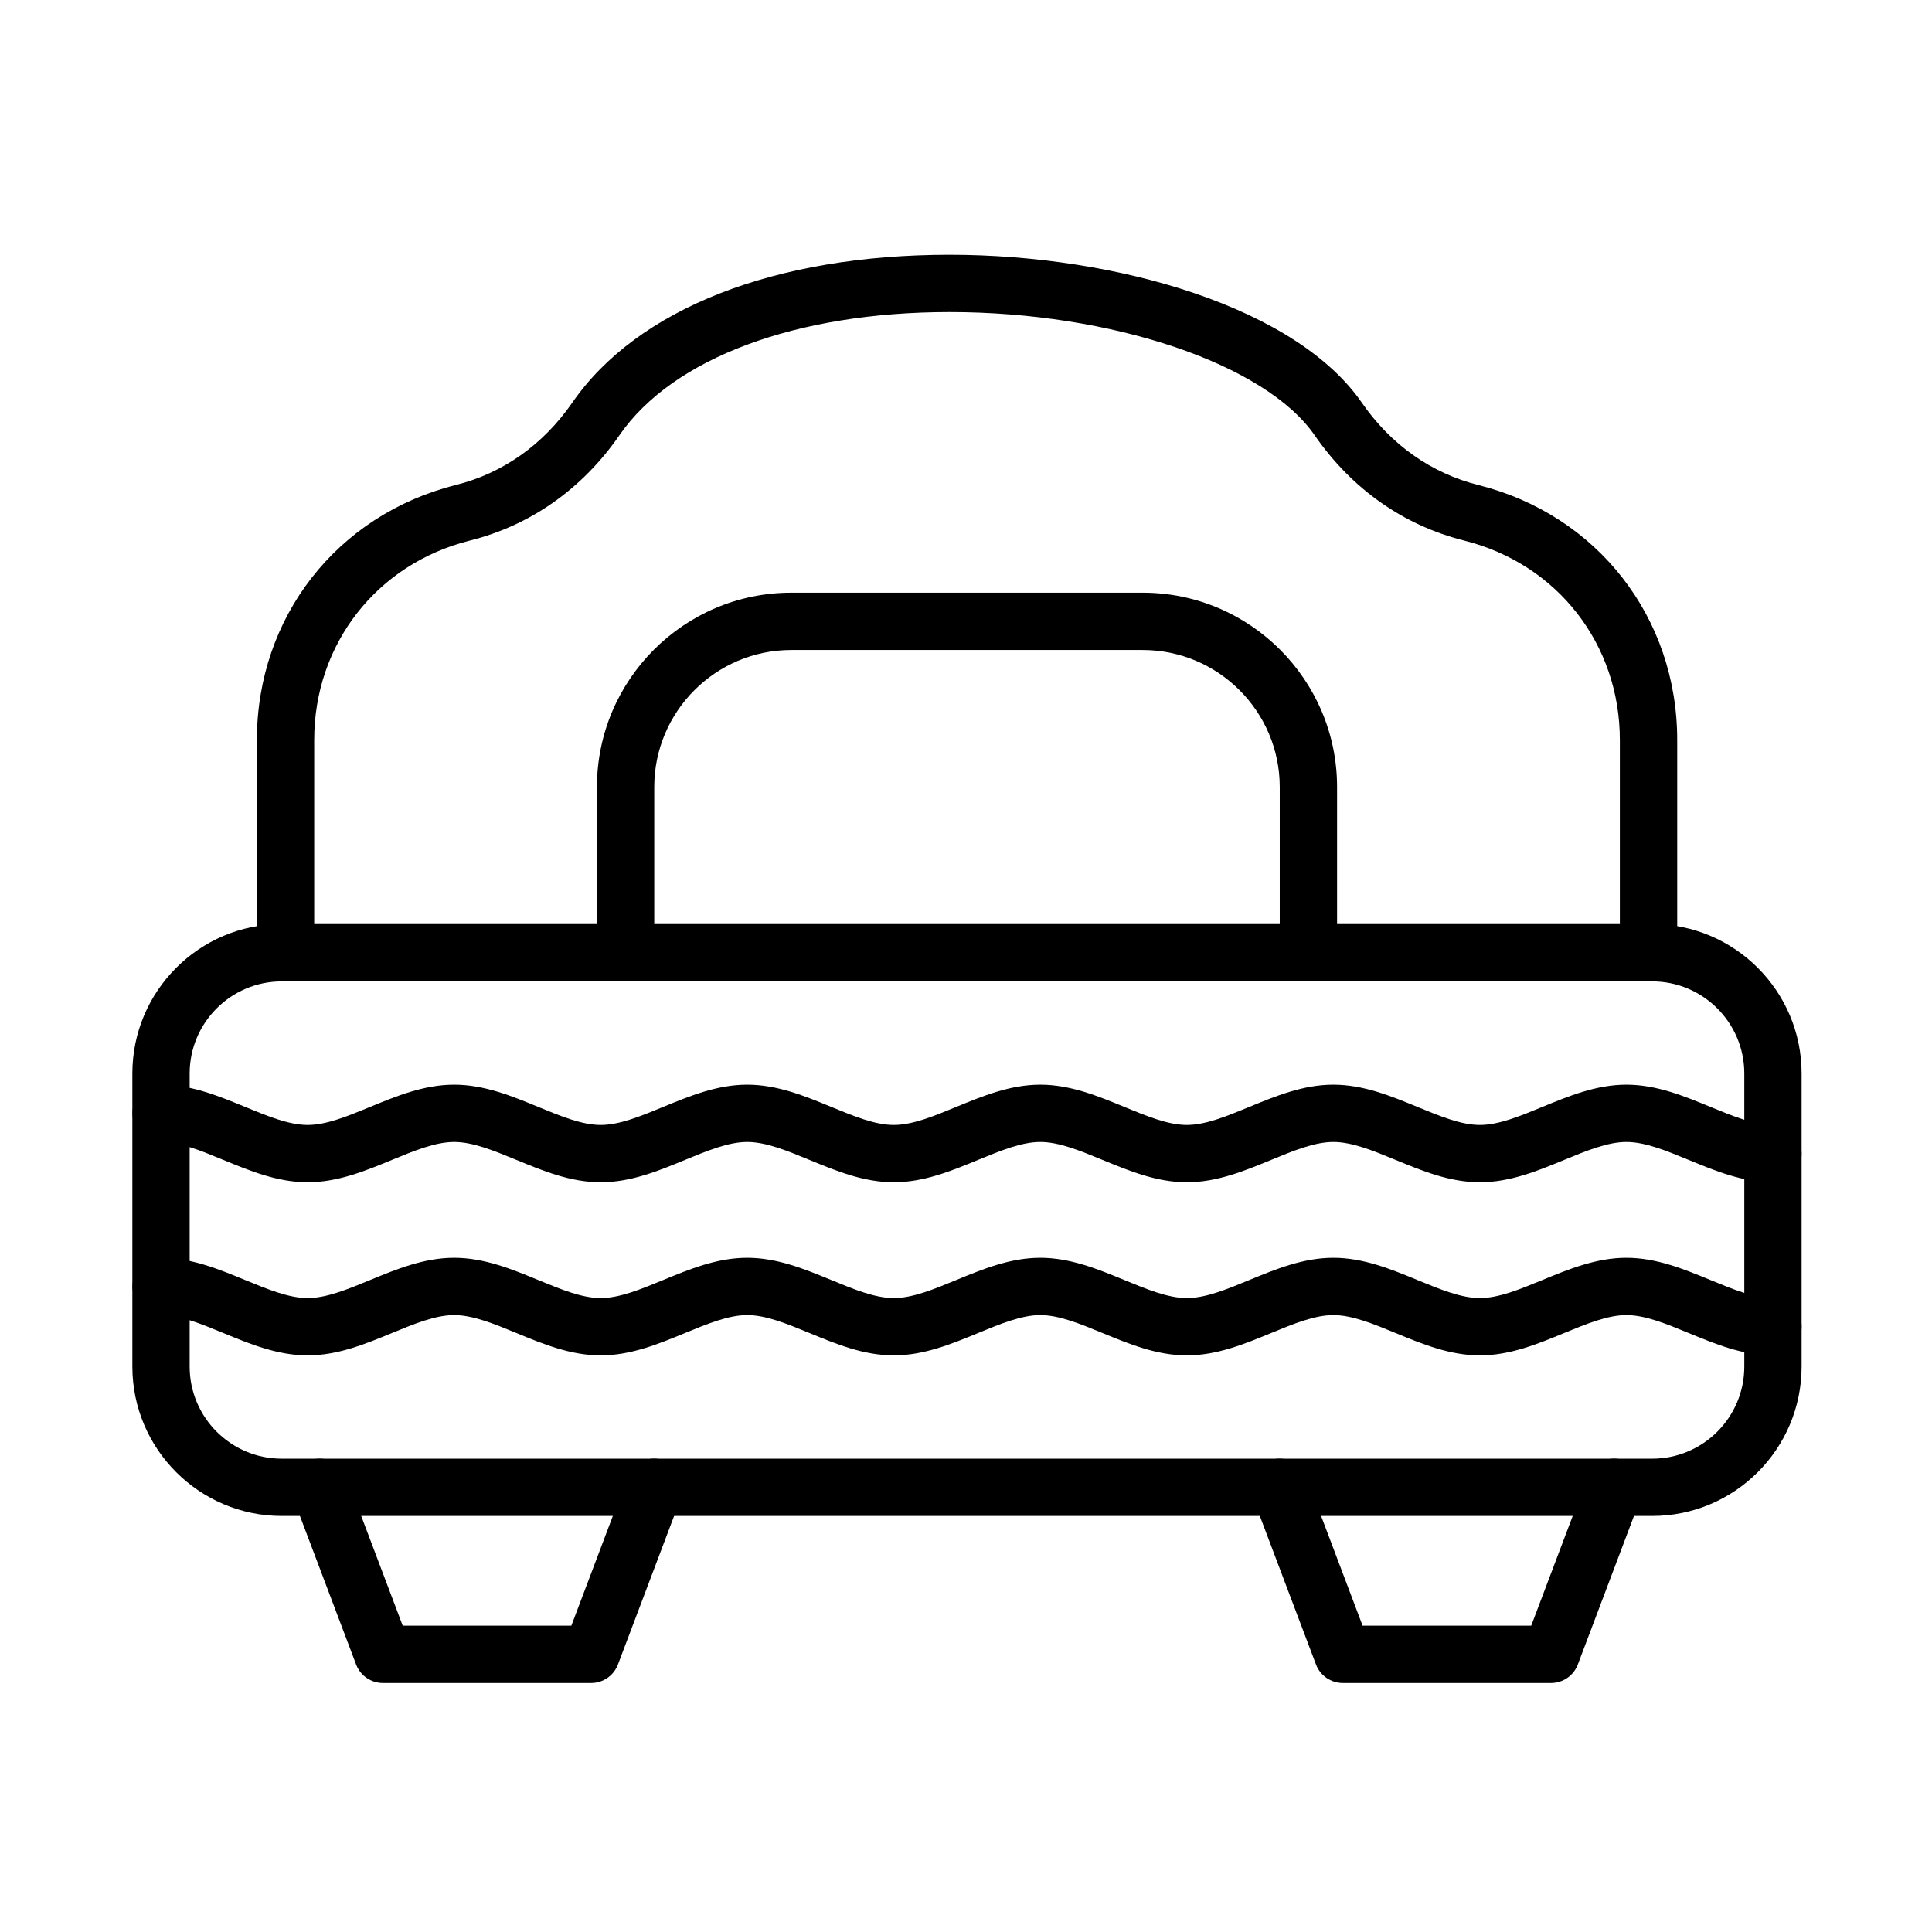 <?xml version="1.0" encoding="UTF-8"?>
<!-- Uploaded to: SVG Repo, www.svgrepo.com, Generator: SVG Repo Mixer Tools -->
<svg fill="#000000" width="800px" height="800px" version="1.1" viewBox="144 144 512 512" xmlns="http://www.w3.org/2000/svg">
 <g fill-rule="evenodd">
  <path d="m580.87 404.08c-4.195 0-7.594-3.402-7.594-7.594v-56.371c0-25.426-16.57-46.664-41.227-52.852-16.117-4.043-29.828-13.699-39.66-27.922-13.078-18.914-53.766-32.645-96.754-32.641-40.652 0-73.355 12.203-87.484 32.641-9.832 14.223-23.547 23.879-39.66 27.922-24.656 6.191-41.227 27.43-41.227 52.852v56.371c0 4.195-3.402 7.594-7.594 7.594-4.195 0-7.594-3.402-7.594-7.594v-56.371c0-32.508 21.188-59.672 52.719-67.586 12.488-3.133 23.16-10.68 30.867-21.828 17.219-24.906 53.66-39.191 99.977-39.191 22.41 0 45.332 3.578 64.551 10.074 20.977 7.09 36.434 17.16 44.699 29.121 7.703 11.145 18.379 18.691 30.867 21.828 31.535 7.91 52.719 35.074 52.719 67.586v56.371c-0.012 4.188-3.414 7.59-7.606 7.59z"/>
  <path d="m581.86 545.74h-363.2c-21.824 0-39.582-17.758-39.582-39.582v-77.688c0-21.824 17.758-39.582 39.582-39.582l363.2-0.004c21.824 0 39.582 17.758 39.582 39.582v77.688c0 21.828-17.754 39.586-39.582 39.586zm-363.2-141.66c-13.453 0-24.398 10.945-24.398 24.398v77.688c0 13.453 10.945 24.398 24.398 24.398h363.2c13.453 0 24.398-10.945 24.398-24.398v-77.688c0-13.453-10.945-24.398-24.398-24.398z"/>
  <path d="m300.66 590.01h-55.184c-3.156 0-5.988-1.953-7.106-4.906l-16.738-44.266c-1.484-3.922 0.492-8.305 4.418-9.789 3.922-1.48 8.305 0.492 9.789 4.418l14.883 39.355 44.691-0.004 14.883-39.355c1.48-3.922 5.867-5.898 9.789-4.418s5.902 5.863 4.418 9.789l-16.738 44.266c-1.121 2.957-3.949 4.91-7.106 4.91z"/>
  <path d="m555.04 590.01h-55.184c-3.156 0-5.988-1.953-7.106-4.906l-16.738-44.266c-1.48-3.922 0.492-8.305 4.418-9.789 3.922-1.48 8.305 0.492 9.789 4.418l14.883 39.355 44.688-0.004 14.883-39.355c1.48-3.922 5.867-5.898 9.789-4.418s5.902 5.863 4.418 9.789l-16.738 44.266c-1.113 2.957-3.945 4.91-7.102 4.91z"/>
  <path d="m613.85 503.19c-7.977 0-15.262-3.008-22.312-5.91-5.941-2.449-11.555-4.766-16.52-4.766-4.965 0-10.582 2.316-16.52 4.766-7.047 2.906-14.34 5.91-22.312 5.91-7.977 0-15.262-3.008-22.312-5.91-5.941-2.449-11.555-4.766-16.52-4.766-4.969 0-10.582 2.316-16.52 4.766-7.047 2.906-14.34 5.91-22.312 5.91-7.977 0-15.262-3.008-22.312-5.91-5.941-2.449-11.555-4.766-16.52-4.766s-10.582 2.316-16.52 4.766c-7.047 2.906-14.34 5.91-22.312 5.91-7.977 0-15.262-3.008-22.312-5.91-5.941-2.449-11.551-4.766-16.52-4.766s-10.582 2.316-16.52 4.766c-7.047 2.906-14.336 5.91-22.312 5.91-7.977 0-15.262-3.008-22.312-5.91-5.941-2.449-11.555-4.766-16.52-4.766-4.965 0-10.582 2.316-16.52 4.766-7.047 2.906-14.336 5.91-22.312 5.91s-15.262-3.008-22.312-5.91c-5.941-2.449-11.555-4.766-16.52-4.766-4.195 0-7.594-3.402-7.594-7.594 0-4.195 3.402-7.594 7.594-7.594 7.977 0 15.262 3.008 22.312 5.91 5.941 2.449 11.555 4.766 16.52 4.766s10.582-2.316 16.52-4.766c7.047-2.906 14.34-5.91 22.312-5.91 7.977 0 15.262 3.008 22.312 5.91 5.941 2.449 11.555 4.766 16.52 4.766 4.965 0 10.582-2.316 16.52-4.766 7.047-2.906 14.336-5.91 22.312-5.91 7.977 0 15.262 3.008 22.312 5.91 5.941 2.449 11.551 4.766 16.52 4.766s10.582-2.316 16.52-4.766c7.047-2.906 14.34-5.91 22.312-5.91 7.977 0 15.262 3.008 22.312 5.91 5.941 2.449 11.555 4.766 16.52 4.766 4.969 0 10.582-2.316 16.52-4.766 7.047-2.906 14.34-5.91 22.312-5.91 7.977 0 15.262 3.008 22.312 5.91 5.941 2.449 11.555 4.766 16.52 4.766s10.582-2.316 16.52-4.766c7.047-2.906 14.34-5.91 22.312-5.91 7.977 0 15.262 3.008 22.312 5.91 5.941 2.449 11.555 4.766 16.52 4.766 4.195 0 7.594 3.402 7.594 7.594 0.004 4.195-3.398 7.594-7.594 7.594z"/>
  <path d="m613.85 457.31c-7.977 0-15.262-3.008-22.312-5.91-5.941-2.449-11.555-4.766-16.52-4.766-4.965 0-10.582 2.316-16.52 4.766-7.047 2.906-14.34 5.91-22.312 5.91-7.977 0-15.262-3.008-22.312-5.91-5.941-2.449-11.555-4.766-16.52-4.766-4.969 0-10.582 2.316-16.52 4.766-7.047 2.906-14.34 5.91-22.312 5.91-7.977 0-15.262-3.008-22.312-5.91-5.941-2.449-11.555-4.766-16.52-4.766s-10.582 2.316-16.52 4.766c-7.047 2.906-14.34 5.91-22.312 5.91-7.977 0-15.262-3.008-22.312-5.91-5.941-2.449-11.551-4.766-16.52-4.766s-10.582 2.316-16.52 4.766c-7.047 2.906-14.336 5.91-22.312 5.91-7.977 0-15.262-3.008-22.312-5.91-5.941-2.449-11.555-4.766-16.52-4.766-4.965 0-10.582 2.316-16.52 4.766-7.047 2.906-14.336 5.91-22.312 5.91s-15.262-3.008-22.312-5.91c-5.941-2.449-11.555-4.766-16.52-4.766-4.195 0-7.594-3.402-7.594-7.594 0-4.195 3.402-7.594 7.594-7.594 7.977 0 15.262 3.008 22.312 5.91 5.941 2.449 11.555 4.766 16.52 4.766s10.582-2.316 16.52-4.766c7.047-2.906 14.34-5.91 22.312-5.91 7.977 0 15.262 3.008 22.312 5.91 5.941 2.449 11.555 4.766 16.52 4.766 4.965 0 10.582-2.316 16.52-4.766 7.047-2.906 14.336-5.91 22.312-5.91 7.977 0 15.262 3.008 22.312 5.91 5.941 2.449 11.551 4.766 16.52 4.766s10.582-2.316 16.52-4.766c7.047-2.906 14.34-5.91 22.312-5.91 7.977 0 15.262 3.008 22.312 5.91 5.941 2.449 11.555 4.766 16.52 4.766 4.969 0 10.582-2.316 16.52-4.766 7.047-2.906 14.34-5.91 22.312-5.91 7.977 0 15.262 3.008 22.312 5.91 5.941 2.449 11.555 4.766 16.52 4.766s10.582-2.316 16.52-4.766c7.047-2.906 14.34-5.91 22.312-5.91 7.977 0 15.262 3.008 22.312 5.91 5.941 2.449 11.555 4.766 16.52 4.766 4.195 0 7.594 3.402 7.594 7.594 0.004 4.195-3.398 7.594-7.594 7.594z"/>
  <path d="m490.74 404.08c-4.195 0-7.594-3.402-7.594-7.594v-43.914c0-20.023-16.293-36.316-36.32-36.316h-93.129c-20.023 0-36.316 16.293-36.316 36.316v43.914c0 4.195-3.398 7.594-7.594 7.594-4.195 0-7.594-3.402-7.594-7.594v-43.914c0-28.402 23.105-51.504 51.504-51.504h93.133c28.402 0 51.508 23.109 51.508 51.504v43.914c0 4.191-3.402 7.594-7.598 7.594z"/>
 </g>
</svg>